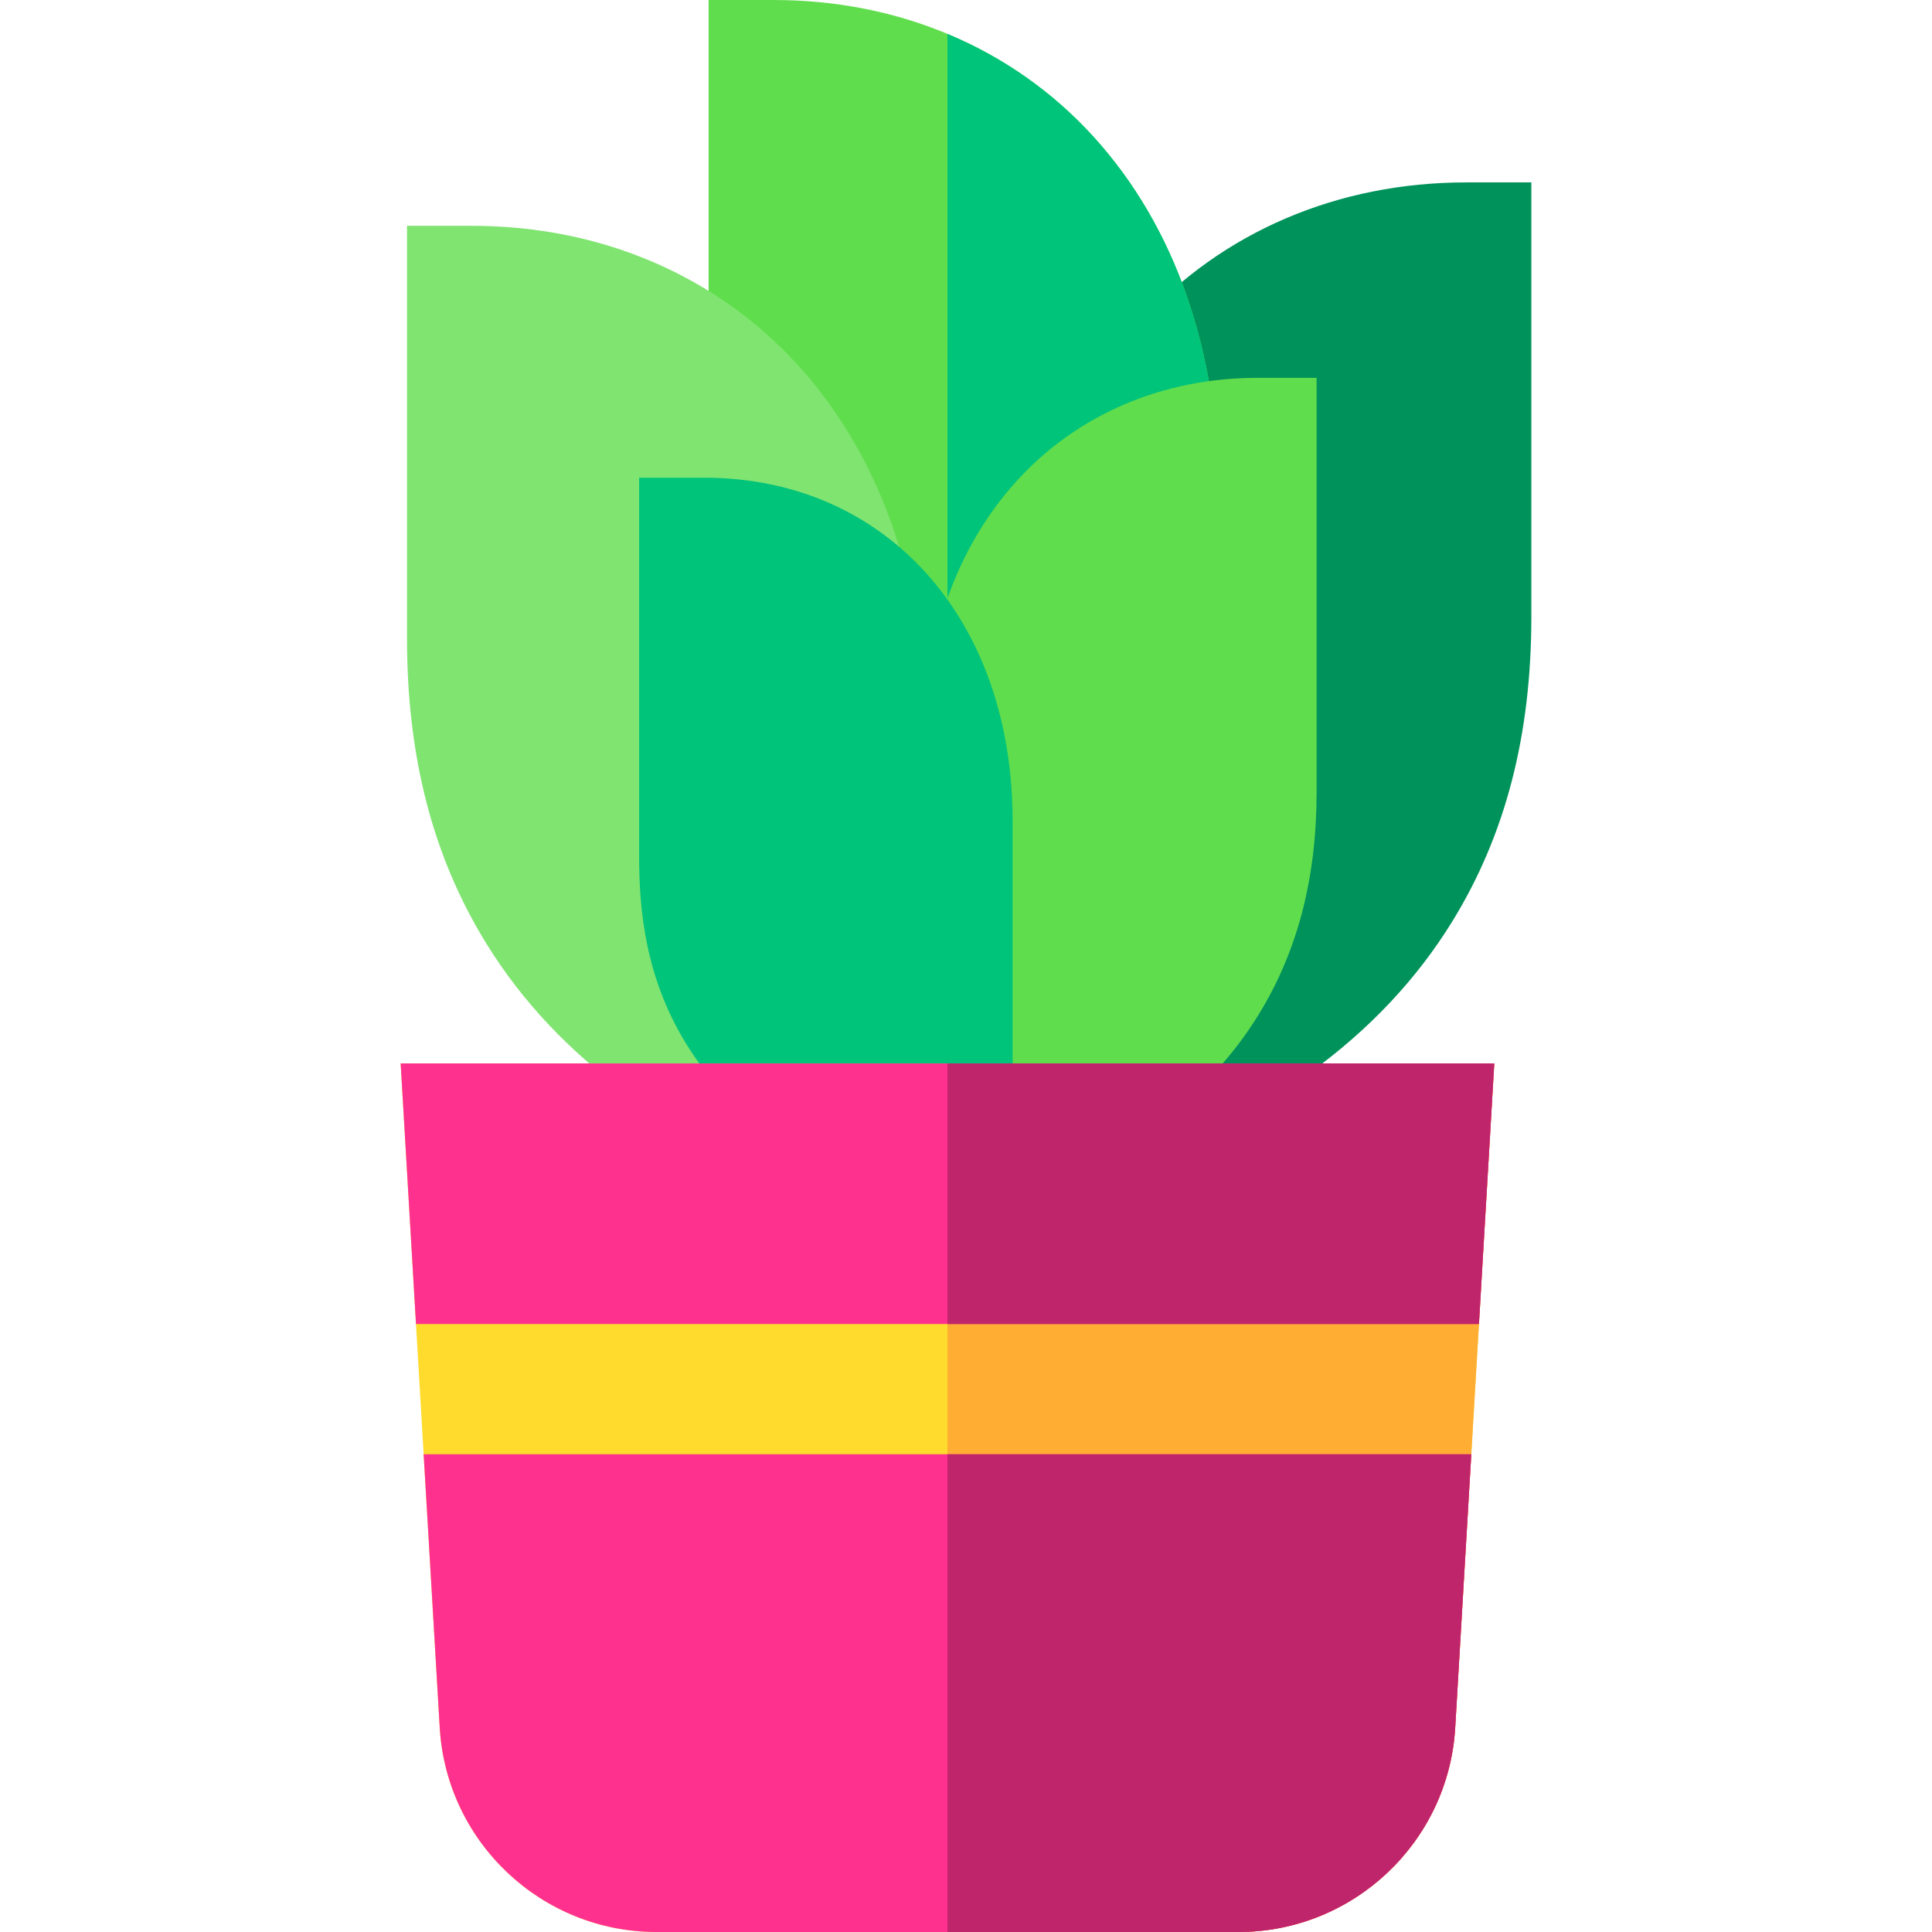 <?xml version="1.0" encoding="iso-8859-1"?>
<!-- Generator: Adobe Illustrator 19.0.0, SVG Export Plug-In . SVG Version: 6.00 Build 0)  -->
<svg version="1.1" id="Layer_1" xmlns="http://www.w3.org/2000/svg" xmlns:xlink="http://www.w3.org/1999/xlink" x="0px" y="0px"
	 viewBox="0 0 512 512" style="enable-background:new 0 0 512 512;" xml:space="preserve">
<path style="fill:#00925B;" d="M388.56,48.339c-34.023,0-64.672,13.106-86.306,36.902c-22.18,24.396-33.902,58.289-33.902,98.012
	V319.74l22.723-7.574c43.377-14.459,74.938-37.336,93.805-67.993c14.093-22.901,20.943-49.311,20.943-80.741V48.339H388.56z"/>
<path style="fill:#60DD4D;" d="M289.799,36.239C268.554,12.871,238.457,0,205.051,0h-17.264v146.816
	c0,48.132,13.261,102.641,111.615,141.983l23.676,9.471V132.421C323.078,93.447,311.57,60.188,289.799,36.239z"/>
<path style="fill:#00C47A;" d="M289.799,36.239c-10.843-11.926-23.995-21.11-38.71-27.253v255.248
	c13.233,8.656,29.152,16.899,48.314,24.563l23.676,9.471V132.42C323.078,93.447,311.57,60.188,289.799,36.239z"/>
<path style="fill:#80E471;" d="M211.432,96.75c-21.634-23.797-52.284-36.902-86.306-36.902h-17.264v109.338
	c0,31.43,6.851,57.84,20.943,80.741c18.867,30.657,50.427,53.534,93.804,67.993l22.724,7.574V194.762
	C245.334,155.039,233.61,121.147,211.432,96.75z"/>
<path style="fill:#60DD4D;" d="M333.253,100.131c-25.129,0-47.789,9.702-63.804,27.317c-16.329,17.961-24.959,42.819-24.959,71.888
	v126.159l20.618-6.872c31.581-10.528,54.606-27.257,68.432-49.727c10.348-16.814,15.378-36.152,15.378-59.117V100.131H333.253z"/>
<path style="fill:#00C47A;" d="M186.637,126.602h-17.264v100.131c0,14.254,1.524,32.974,13.407,51.375
	c11.989,18.563,32.235,33.355,61.897,45.22l23.676,9.47V217.525C268.352,163.991,234.75,126.602,186.637,126.602z"/>
<path style="fill:#FFDB2D;" d="M106.176,281.815l10.354,176.018C118.318,488.207,143.55,512,173.978,512h154.221
	c30.427,0,55.66-23.793,57.447-54.167l10.354-176.018L106.176,281.815L106.176,281.815z"/>
<path style="fill:#FFAE33;" d="M251.088,281.815V512h77.11c30.427,0,55.66-23.793,57.447-54.167l10.354-176.018L251.088,281.815
	L251.088,281.815z"/>
<g>
	<path style="fill:#FF318F;" d="M116.531,457.834C118.319,488.208,143.553,512,173.979,512h154.22
		c30.427,0,55.66-23.793,57.446-54.166l4.261-72.436H112.271L116.531,457.834z"/>
	<polygon style="fill:#FF318F;" points="395.999,281.815 106.178,281.815 110.239,350.87 391.938,350.87 	"/>
</g>
<g>
	<polygon style="fill:#BF256B;" points="251.088,281.815 251.088,350.87 391.938,350.87 395.999,281.815 	"/>
	<path style="fill:#BF256B;" d="M251.088,385.398V512h77.11c30.427,0,55.66-23.793,57.446-54.166l4.261-72.436H251.088z"/>
</g>
<g>
</g>
<g>
</g>
<g>
</g>
<g>
</g>
<g>
</g>
<g>
</g>
<g>
</g>
<g>
</g>
<g>
</g>
<g>
</g>
<g>
</g>
<g>
</g>
<g>
</g>
<g>
</g>
<g>
</g>
</svg>
